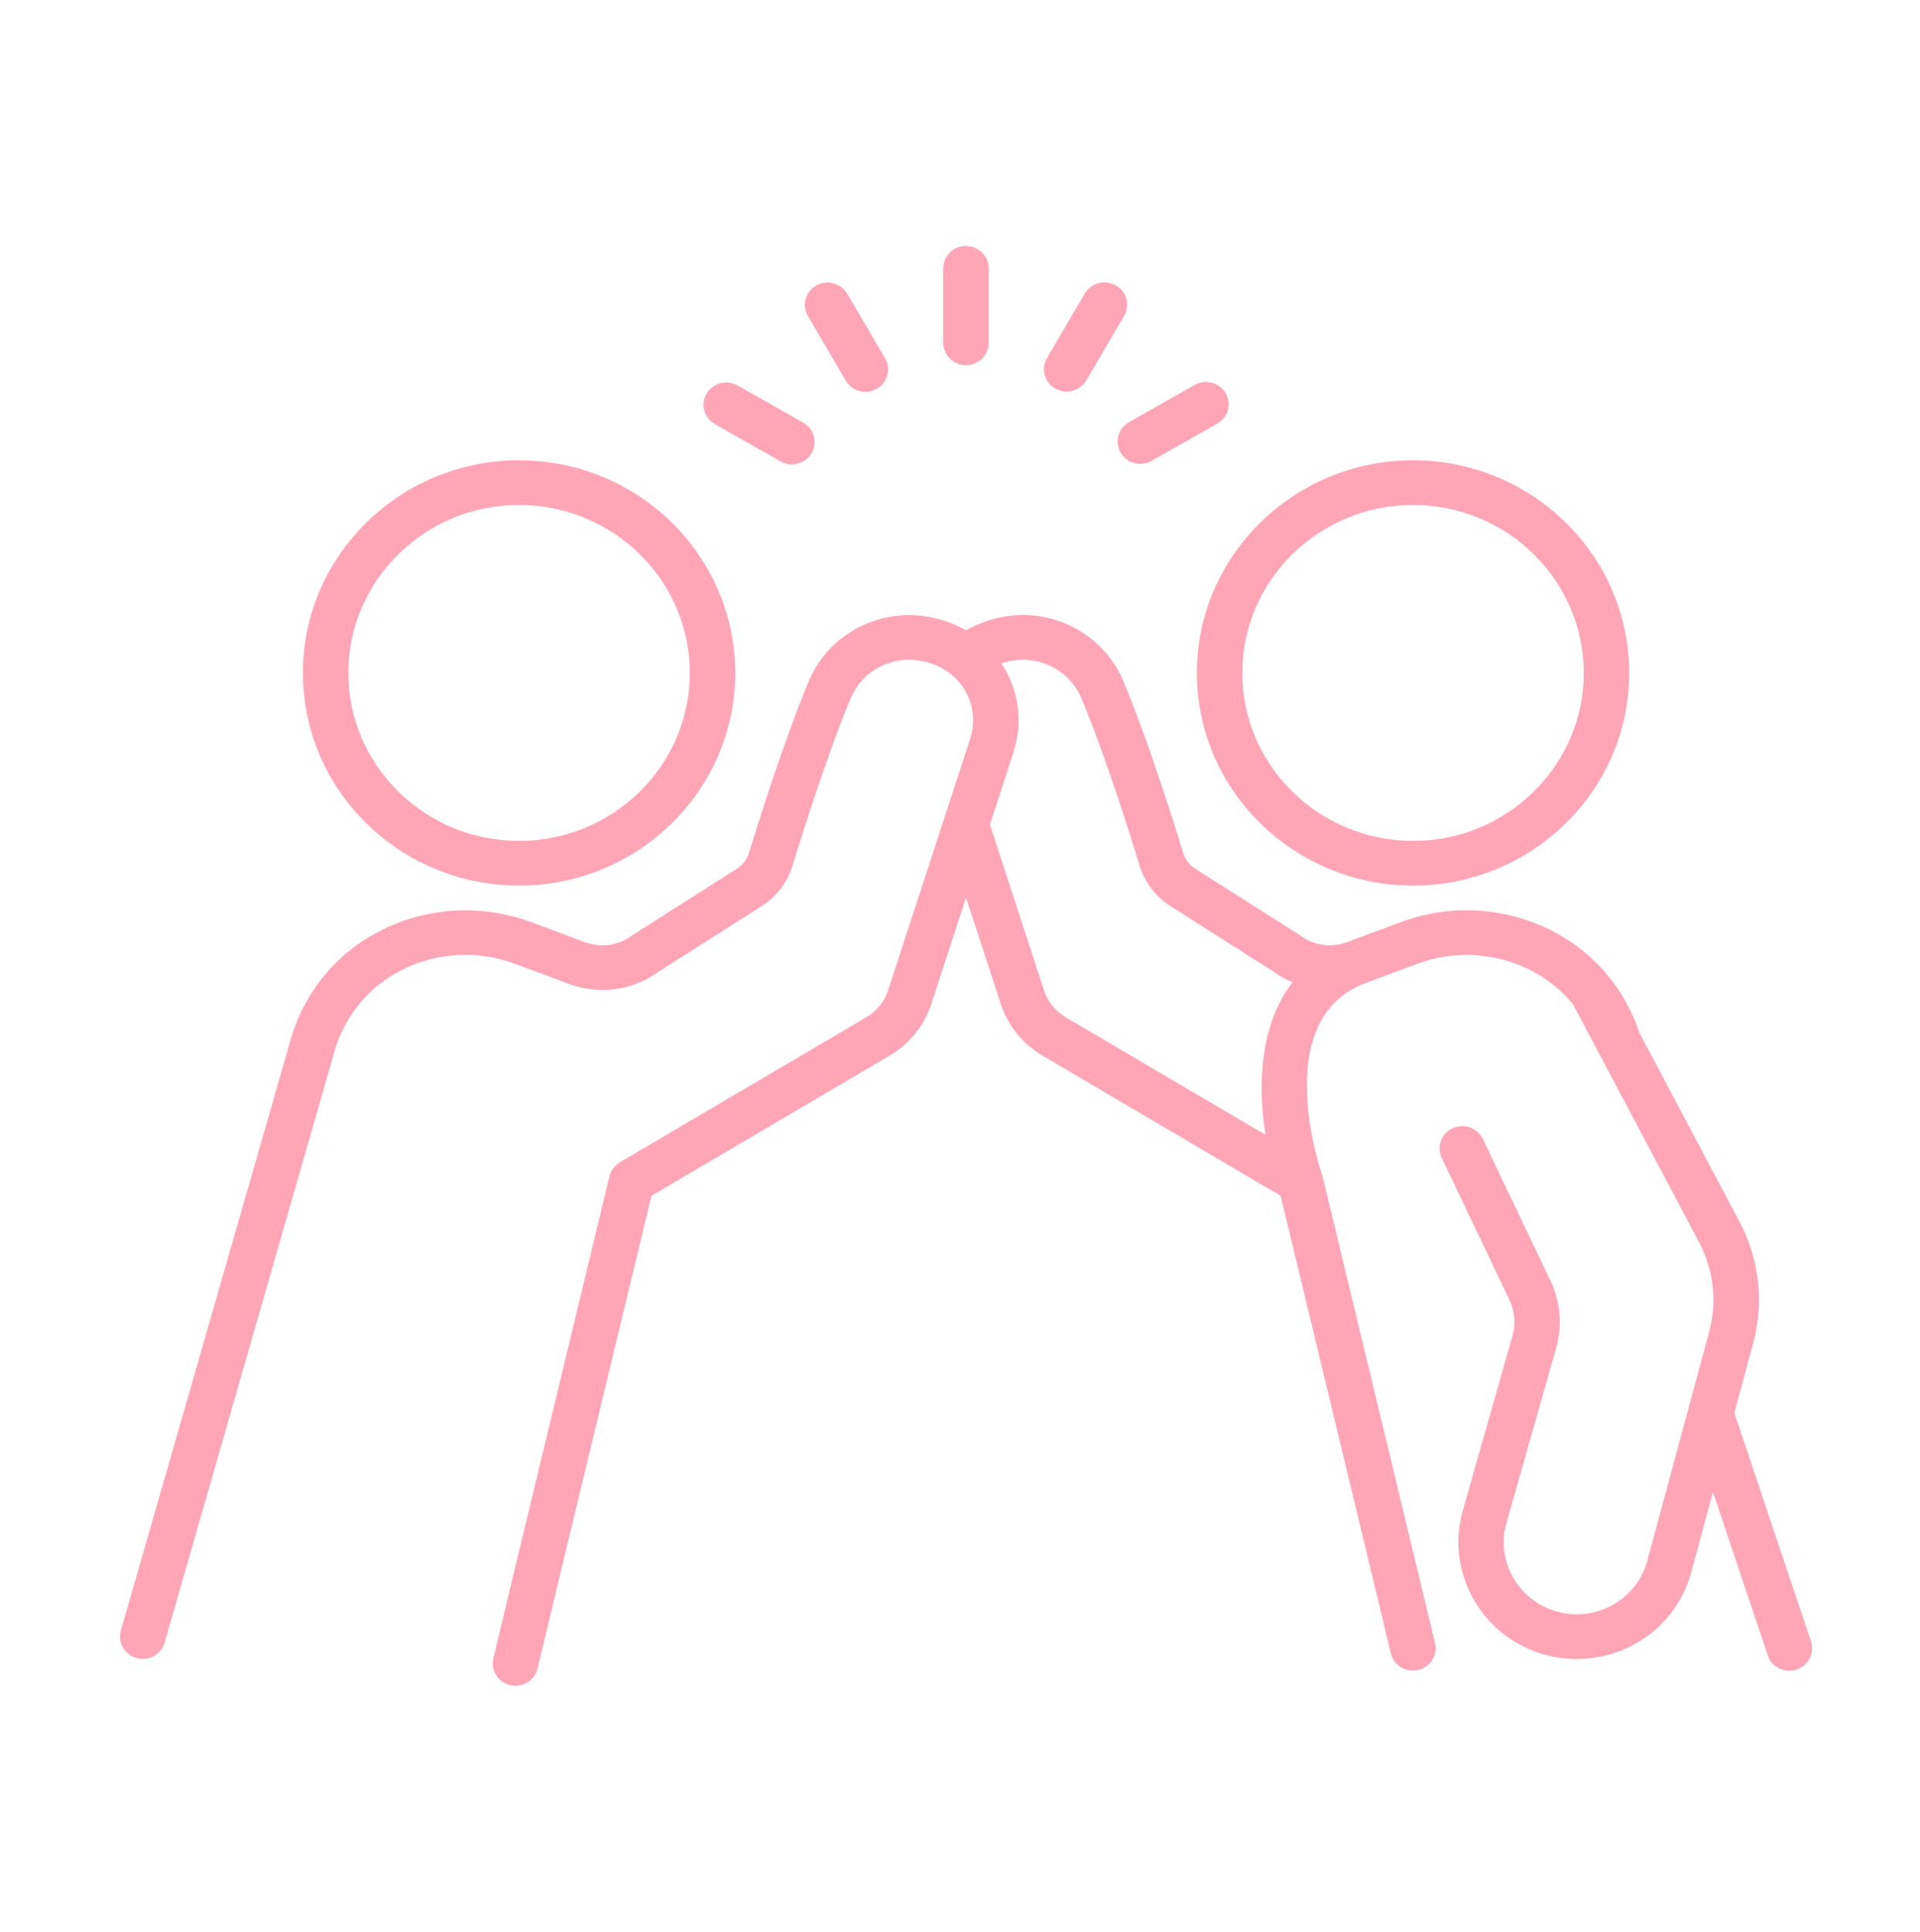 <svg width="160" height="161" viewBox="0 0 160 161" fill="none" xmlns="http://www.w3.org/2000/svg">
<path d="M93.383 37.73C93.734 38.326 94.368 38.661 95.025 38.661C95.347 38.661 95.674 38.582 95.972 38.41L101.442 35.304C102.345 34.792 102.658 33.652 102.132 32.763C101.612 31.873 100.453 31.566 99.549 32.083L94.079 35.188C93.175 35.7 92.863 36.841 93.388 37.73H93.383ZM87.932 32.386C88.231 32.553 88.557 32.637 88.879 32.637C89.532 32.637 90.171 32.302 90.521 31.706L93.677 26.324C94.197 25.435 93.89 24.294 92.986 23.782C92.082 23.27 90.923 23.573 90.402 24.462L87.246 29.844C86.726 30.733 87.033 31.873 87.937 32.386H87.932ZM117.752 73.81C127.684 73.81 135.766 65.859 135.766 56.087C135.766 46.315 127.684 38.363 117.752 38.363C107.82 38.363 99.738 46.315 99.738 56.087C99.738 65.859 107.82 73.81 117.752 73.81ZM117.752 42.087C125.597 42.087 131.98 48.368 131.98 56.087C131.98 63.805 125.597 70.086 117.752 70.086C109.907 70.086 103.523 63.805 103.523 56.087C103.523 48.368 109.907 42.087 117.752 42.087ZM70.477 31.724C70.827 32.32 71.461 32.656 72.119 32.656C72.441 32.656 72.767 32.576 73.065 32.404C73.969 31.892 74.281 30.751 73.756 29.862L70.6 24.48C70.079 23.591 68.92 23.284 68.016 23.801C67.113 24.313 66.8 25.453 67.326 26.343L70.482 31.724H70.477ZM150.912 136.794L144.529 117.763L146.095 111.957C147.018 108.545 146.611 104.941 144.95 101.808L136.613 86.068C136.068 84.425 135.255 82.907 134.185 81.552C134.18 81.543 134.171 81.538 134.166 81.529C134.157 81.519 134.147 81.506 134.138 81.496C130.125 76.445 123.004 74.527 116.791 76.836L112.258 78.521C110.929 79.015 109.462 78.805 108.331 77.958C108.293 77.93 108.255 77.902 108.213 77.879L99.596 72.399C99.118 72.097 98.763 71.631 98.598 71.091C97.784 68.433 95.674 61.72 93.62 56.79C91.789 52.386 86.764 50.183 82.193 51.776L82.018 51.836C81.488 52.022 80.981 52.255 80.504 52.534C80.021 52.26 79.519 52.022 78.989 51.841L78.829 51.785C74.248 50.188 69.223 52.386 67.387 56.794C65.334 61.734 63.223 68.442 62.409 71.096C62.244 71.636 61.889 72.097 61.406 72.404L52.794 77.884C52.752 77.912 52.714 77.935 52.676 77.963C51.545 78.81 50.078 79.02 48.749 78.526L44.216 76.841C37.979 74.522 30.83 76.464 26.822 81.557C25.516 83.214 24.593 85.104 24.073 87.171L10.072 135.896C9.788 136.887 10.374 137.916 11.377 138.196C12.385 138.475 13.431 137.898 13.715 136.911L27.726 88.144C27.726 88.144 27.735 88.102 27.745 88.079C28.133 86.51 28.833 85.081 29.817 83.829C32.812 80.016 38.188 78.573 42.877 80.318L47.41 82.004C49.941 82.944 52.738 82.558 54.905 80.97L63.46 75.528C64.695 74.746 65.608 73.549 66.034 72.167C66.829 69.564 68.897 62.991 70.889 58.2C71.958 55.635 74.887 54.355 77.56 55.291L77.726 55.346C78.299 55.547 78.824 55.84 79.287 56.222C80.868 57.53 81.483 59.625 80.854 61.561L74.007 82.539C73.699 83.48 73.061 84.28 72.195 84.783L51.659 96.869C51.219 97.125 50.907 97.548 50.788 98.037L42.825 131.068L41.112 138.209C40.87 139.21 41.5 140.211 42.517 140.449C42.664 140.481 42.81 140.5 42.952 140.5C43.809 140.5 44.59 139.923 44.793 139.066L46.506 131.929L54.285 99.667L74.135 87.981C75.786 87.008 77.021 85.481 77.608 83.675L80.504 74.806L83.395 83.675C83.986 85.481 85.221 87.008 86.863 87.977L106.717 99.662L114.492 131.925L115.902 137.804C116.105 138.661 116.886 139.238 117.742 139.238C117.884 139.238 118.031 139.22 118.178 139.187C119.195 138.95 119.824 137.949 119.583 136.948L118.173 131.068L110.214 98.042C110.205 98.009 110.19 97.981 110.181 97.949C110.172 97.916 110.167 97.888 110.157 97.856C110.11 97.73 105.724 85.156 113.626 81.994L118.126 80.323C122.777 78.596 128.086 79.997 131.1 83.731L133.173 87.646L141.586 103.531C142.806 105.835 143.105 108.489 142.428 111.003L137.27 130.095C136.811 131.794 135.624 133.205 134.01 133.959C132.397 134.718 130.537 134.736 128.905 134.02C126.179 132.818 124.726 129.778 125.531 126.948L129.685 112.325C130.211 110.477 130.045 108.507 129.217 106.771L123.572 94.927C123.127 93.996 122.001 93.596 121.055 94.034C120.108 94.471 119.701 95.579 120.146 96.51L125.791 108.354C126.236 109.28 126.321 110.337 126.042 111.324L121.887 125.947C120.581 130.537 122.933 135.472 127.357 137.423C128.644 137.991 130.016 138.275 131.393 138.275C132.846 138.275 134.294 137.958 135.643 137.33C138.259 136.101 140.19 133.815 140.933 131.059L142.745 124.355L147.311 137.972C147.571 138.754 148.314 139.252 149.109 139.252C149.308 139.252 149.507 139.224 149.701 139.159C150.694 138.838 151.234 137.786 150.902 136.808L150.912 136.794ZM105.459 94.583L88.812 84.788C87.956 84.28 87.308 83.48 87 82.539L82.491 68.722L84.454 62.702C85.283 60.151 84.88 57.446 83.447 55.291C86.12 54.359 89.049 55.64 90.118 58.2C92.111 62.981 94.178 69.56 94.973 72.167C95.399 73.554 96.312 74.746 97.547 75.528L106.107 80.97C106.609 81.338 107.148 81.641 107.706 81.878C104.986 85.407 104.792 90.421 105.459 94.583ZM43.255 73.81C53.187 73.81 61.269 65.859 61.269 56.087C61.269 46.315 53.187 38.363 43.255 38.363C33.323 38.363 25.241 46.315 25.241 56.087C25.241 65.859 33.323 73.81 43.255 73.81ZM43.255 42.087C51.1 42.087 57.484 48.368 57.484 56.087C57.484 63.805 51.1 70.086 43.255 70.086C35.41 70.086 29.027 63.805 29.027 56.087C29.027 48.368 35.41 42.087 43.255 42.087ZM80.494 30.435C81.54 30.435 82.387 29.602 82.387 28.573V22.362C82.387 21.333 81.54 20.5 80.494 20.5C79.448 20.5 78.601 21.333 78.601 22.362V28.573C78.601 29.602 79.448 30.435 80.494 30.435ZM59.57 35.346L65.04 38.452C65.338 38.619 65.665 38.703 65.987 38.703C66.639 38.703 67.278 38.368 67.629 37.772C68.149 36.883 67.841 35.742 66.938 35.23L61.468 32.125C60.564 31.613 59.405 31.915 58.884 32.804C58.364 33.694 58.671 34.834 59.575 35.346H59.57Z" fill="#FFA5B6"/>
</svg>
